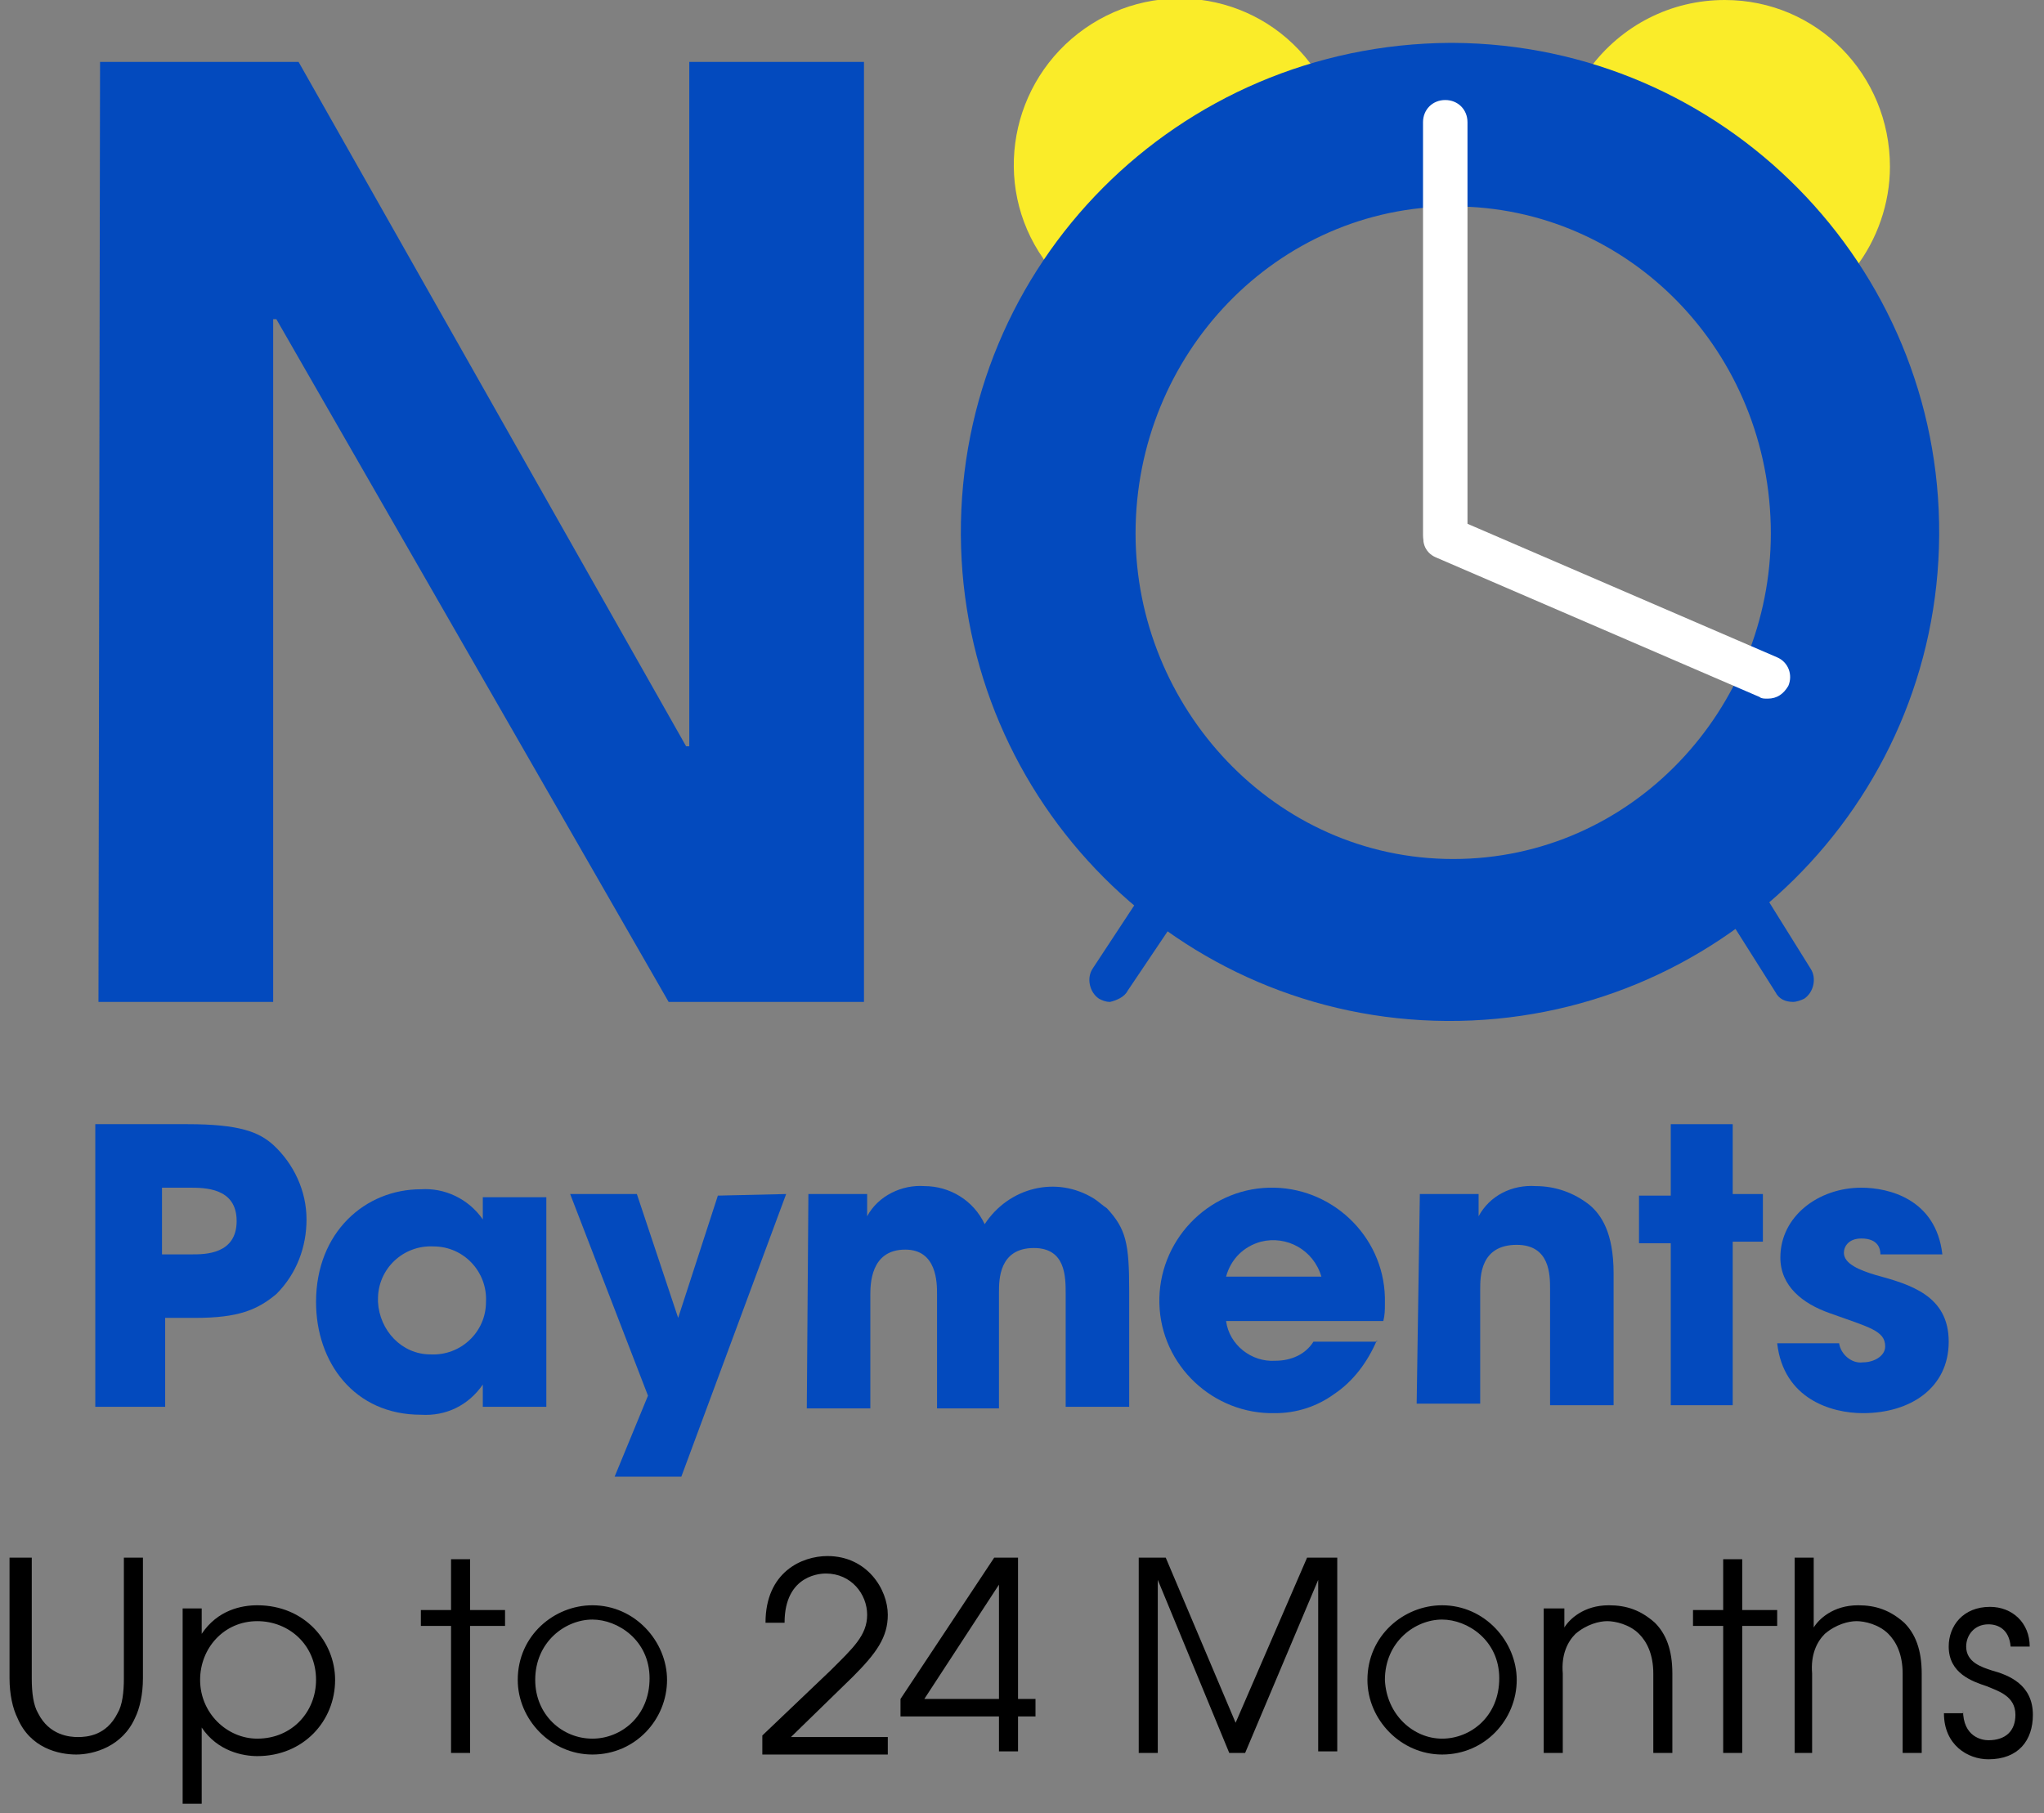 <?xml version="1.0" encoding="utf-8"?>
<!-- Generator: Adobe Illustrator 25.2.0, SVG Export Plug-In . SVG Version: 6.00 Build 0)  -->
<svg version="1.1" id="Layer_1" xmlns="http://www.w3.org/2000/svg" xmlns:xlink="http://www.w3.org/1999/xlink" x="0px" y="0px"
	 viewBox="0 0 128.7 114.2" style="enable-background:new 0 0 128.7 114.2;" xml:space="preserve">
<rect x="0" y="0" width="128.7" height="114.2" fill="#808080" stroke="none"/>
<style type="text/css">
	.st0{fill:#FAEC29;}
	.st1{fill:#034ABE;}
	.st2{fill:#FFFFFF;}
</style>
<path class="st0" d="M82.8,4.4C79.5-0.4,73-1.5,68.3,1.8s-5.9,9.8-2.6,14.5c0.1,0.2,0.2,0.3,0.4,0.5C69.8,10.6,75.8,6.2,82.8,4.4z"
	/>
<path class="st0" d="M116.8,16.9c1.4-1.8,2.2-4.1,2.2-6.4C119,4.7,114.4,0,108.6,0c-3.4,0-6.5,1.6-8.5,4.3c4.2,1.2,8,3.3,11.3,6.1
	C113.5,12.3,115.3,14.5,116.8,16.9z"/>
<path class="st1" d="M6.3,3.9h12.5L43.2,47h0.2V3.9h11v59.2H42.1l-24.7-43h-0.2v43h-11L6.3,3.9z"/>
<path class="st1" d="M91.5,2.7c17,0.1,30.7,14,30.6,31s-14,30.7-31,30.6c-16.9-0.1-30.5-13.8-30.6-30.6c-0.1-17.1,13.7-30.9,30.8-31
	C91.3,2.7,91.4,2.7,91.5,2.7z M91.5,54.1c11.3,0,20-9.5,20-20.5c0-11.4-8.9-20.6-20-20.6s-20,9.3-20,20.6
	C71.5,44.5,80.2,54.1,91.5,54.1z"/>
<path class="st2" d="M91,35.1c-0.8,0-1.4-0.6-1.4-1.4l0,0v-26c0-0.8,0.6-1.4,1.4-1.4s1.4,0.6,1.4,1.4v26
	C92.4,34.5,91.8,35.1,91,35.1L91,35.1z"/>
<path class="st2" d="M111.3,44c-0.2,0-0.4,0-0.5-0.1l-20.4-8.8c-0.7-0.3-1-1.1-0.6-1.8c0.3-0.6,1.1-0.9,1.7-0.7l20.4,8.8
	c0.7,0.3,1,1.1,0.7,1.8c0,0,0,0,0,0C112.3,43.7,111.9,44,111.3,44z"/>
<g>
	<path class="st1" d="M112.9,63.1c-0.5,0-0.9-0.2-1.1-0.6l-7.2-11.4c-0.4-0.6-0.3-1.5,0.3-1.9c0.6-0.4,1.5-0.3,1.9,0.3
		c0,0,0,0.1,0.1,0.1L114,61c0.4,0.6,0.2,1.5-0.4,1.9C113.4,63,113.1,63.1,112.9,63.1L112.9,63.1z"/>
	<path class="st1" d="M69.9,63.1c-0.3,0-0.5-0.1-0.7-0.2c-0.6-0.4-0.8-1.3-0.4-1.9l7.5-11.4c0.4-0.6,1.3-0.8,1.9-0.3
		c0.6,0.4,0.8,1.2,0.4,1.8L71,62.4C70.8,62.8,70.3,63,69.9,63.1z"/>
	<path class="st1" d="M6,70.8h5.8c3.3,0,4.5,0.5,5.4,1.3c1.3,1.2,2.1,2.9,2.1,4.7c0,1.7-0.6,3.4-1.9,4.7c-1.2,1-2.4,1.5-5.1,1.5
		h-1.9v5.6H6V70.8z M10.3,79h1.8c0.8,0,2.8,0,2.8-2.1s-2-2.1-3-2.1h-1.7V79z"/>
	<path class="st1" d="M34.4,88.6h-4v-1.4h0c-0.9,1.3-2.3,2-3.9,1.9c-4.2,0-6.6-3.3-6.6-7.1c0-4.4,3.1-7.1,6.6-7.1
		c1.5-0.1,3,0.6,3.9,1.9h0v-1.4h4V88.6z M27.1,85.3c1.9,0.1,3.5-1.4,3.5-3.3c0.1-1.9-1.4-3.5-3.3-3.5c-1.9-0.1-3.5,1.4-3.5,3.3
		c0,0.1,0,0.1,0,0.2C23.9,83.8,25.3,85.3,27.1,85.3z"/>
	<path class="st1" d="M49.5,75.2L42.9,93h-4.2l2.1-5.1l-4.9-12.7h4.2l2.6,7.8h0l2.5-7.7L49.5,75.2z"/>
	<path class="st1" d="M50.9,75.2h3.7v1.4h0c0.7-1.3,2.2-2,3.6-1.9c1.6,0,3.1,0.9,3.8,2.4c1.5-2.3,4.5-3.1,6.9-1.6
		c0.3,0.2,0.5,0.4,0.8,0.6c1.2,1.3,1.4,2.2,1.4,5.2v7.3h-4v-7.1c0-1.1,0-2.9-2-2.9c-2.2,0-2.2,2-2.2,2.8v7.3h-3.9v-7.2
		c0-0.7,0-2.8-2-2.8c-2.2,0-2.2,2.2-2.2,2.9v7.1h-4L50.9,75.2z"/>
	<path class="st1" d="M86.7,84.4c-0.6,1.4-1.5,2.6-2.7,3.4c-1.1,0.8-2.4,1.2-3.7,1.2c-3.9,0.1-7.2-3-7.3-6.9c-0.1-3.9,3-7.2,6.9-7.3
		c3.9-0.1,7.2,3,7.3,6.9c0,0.1,0,0.3,0,0.4c0,0.4,0,0.7-0.1,1.1h-9.9c0.2,1.5,1.6,2.6,3.1,2.5c1,0,1.9-0.4,2.4-1.2H86.7z M83.2,80.4
		c-0.5-1.7-2.2-2.6-3.8-2.2c-1.1,0.3-1.9,1.1-2.2,2.2H83.2z"/>
	<path class="st1" d="M89.4,75.2h3.7v1.4c0.7-1.3,2.1-2,3.6-1.9c1.2,0,2.4,0.4,3.4,1.2c0.7,0.6,1.5,1.7,1.5,4.3v8.3h-4v-7.3
		c0-0.9,0-2.8-2.1-2.8c-2.3,0-2.3,2-2.3,2.8v7.2h-4L89.4,75.2z"/>
	<path class="st1" d="M109.1,75.2h1.9v3h-1.9v10.3h-3.9V78.3h-2v-3h2v-4.5h3.9L109.1,75.2z"/>
	<path class="st1" d="M118.4,79c0-0.3-0.1-1-1.2-1c-0.8,0-1.1,0.5-1.1,0.9c0,0.7,1,1.1,2,1.4c2.2,0.6,4.6,1.3,4.6,4.2
		s-2.4,4.5-5.4,4.5c-2,0-5-0.9-5.4-4.4h3.9c0.1,0.7,0.8,1.3,1.5,1.2c0.7,0,1.4-0.4,1.4-1c0-1-1-1.2-3.5-2.1
		c-1.7-0.6-3.1-1.7-3.1-3.5c0-2.6,2.4-4.4,5.1-4.4c1.7,0,4.7,0.7,5.1,4.2L118.4,79z"/>
</g>
<g>
	<path d="M2,98.1v7.6c0,0.9,0.1,1.7,0.4,2.2c0.7,1.4,2,1.5,2.5,1.5c0.6,0,1.8-0.1,2.5-1.5c0.3-0.5,0.4-1.3,0.4-2.2v-7.6h1.2v7.6
		c0,1-0.2,1.9-0.5,2.5c-0.8,1.8-2.6,2.3-3.7,2.3s-2.9-0.4-3.7-2.3c-0.3-0.6-0.5-1.5-0.5-2.5v-7.6H2z"/>
	<path d="M11.5,101.3h1.2v1.6h0c1-1.5,2.5-1.8,3.5-1.8c3,0,4.9,2.3,4.9,4.7c0,2.6-2,4.8-4.9,4.8c-0.9,0-2.5-0.3-3.5-1.8h0v4.8h-1.2
		V101.3z M16.2,102.1c-2.1,0-3.6,1.7-3.6,3.7c0,2.1,1.7,3.7,3.6,3.7c2.2,0,3.7-1.7,3.7-3.7C19.9,103.6,18.2,102.1,16.2,102.1z"/>
	<path d="M28.4,102.4h-1.9v-1h1.9v-3.2h1.2v3.2h2.2v1h-2.2v8h-1.2V102.4z"/>
	<path d="M37.3,101.1c2.7,0,4.7,2.3,4.7,4.7c0,2.5-2,4.7-4.7,4.7c-2.6,0-4.7-2.2-4.7-4.7C32.6,103,34.9,101.1,37.3,101.1z
		 M37.3,109.5c1.8,0,3.6-1.4,3.6-3.8c0-2.4-2-3.7-3.6-3.7c-1.7,0-3.6,1.4-3.6,3.8C33.7,108,35.4,109.5,37.3,109.5z"/>
	<path d="M48,109.3l4.3-4.1c1.4-1.4,2.3-2.2,2.3-3.5c0-1.3-1-2.6-2.6-2.6c-0.2,0-2.6,0-2.6,3.1h-1.2c0-3.2,2.3-4.2,3.9-4.2
		c2.5,0,3.8,2.1,3.8,3.7c0,1.4-0.7,2.4-2.2,3.9l-3.9,3.8h6.1v1.1H48V109.3z"/>
	<path d="M62.9,108.1h-6.2V107l5.9-8.9h1.5v8.9h1.1v1.1h-1.1v2.2h-1.2V108.1z M62.9,107v-7.2h0l-4.7,7.2H62.9z"/>
	<path d="M71.5,98.1h1.9l4.4,10.4l4.5-10.4h1.9v12.2h-1.2V99.5h0l-4.6,10.9h-1l-4.5-10.9h0v10.9h-1.2V98.1z"/>
	<path d="M90.8,101.1c2.7,0,4.7,2.3,4.7,4.7c0,2.5-2,4.7-4.7,4.7c-2.6,0-4.7-2.2-4.7-4.7C86.1,103,88.4,101.1,90.8,101.1z
		 M90.8,109.5c1.8,0,3.6-1.4,3.6-3.8c0-2.4-2-3.7-3.6-3.7c-1.7,0-3.6,1.4-3.6,3.8C87.3,108,89,109.5,90.8,109.5z"/>
	<path d="M97.3,101.3h1.2v1.2h0c0.3-0.5,1.2-1.4,2.8-1.4c1.1,0,2,0.3,2.9,1.1c0.7,0.7,1.1,1.7,1.1,3.2v5h-1.2v-5
		c0-1.2-0.4-2-0.9-2.5c-0.6-0.6-1.5-0.8-2-0.8s-1.3,0.2-2,0.8c-0.5,0.5-0.9,1.3-0.8,2.5v5h-1.2V101.3z"/>
	<path d="M108.5,102.4h-1.9v-1h1.9v-3.2h1.2v3.2h2.2v1h-2.2v8h-1.2V102.4z"/>
	<path d="M113,98.1h1.2v4.4h0c0.3-0.5,1.2-1.4,2.8-1.4c1.1,0,2,0.3,2.9,1.1c0.7,0.7,1.1,1.7,1.1,3.2v5h-1.2v-5c0-1.2-0.4-2-0.9-2.5
		c-0.6-0.6-1.5-0.8-2-0.8s-1.3,0.2-2,0.8c-0.5,0.5-0.9,1.3-0.8,2.5v5H113V98.1z"/>
	<path d="M123.6,107.7c0,1.7,1.2,1.9,1.6,1.9c1.1,0,1.7-0.6,1.7-1.6c0-1.2-1.1-1.5-1.8-1.8c-0.9-0.3-2.4-0.8-2.4-2.5
		c0-1.3,0.9-2.5,2.6-2.5c1.4,0,2.5,1,2.5,2.5h-1.2c-0.1-1.1-0.8-1.4-1.4-1.4c-0.9,0-1.4,0.7-1.4,1.4c0,1,1,1.3,1.6,1.5
		c1.1,0.3,2.6,0.9,2.6,2.8c0,1.6-0.9,2.8-2.8,2.8c-1.3,0-2.8-0.9-2.8-2.9H123.6z"/>
</g>
</svg>
